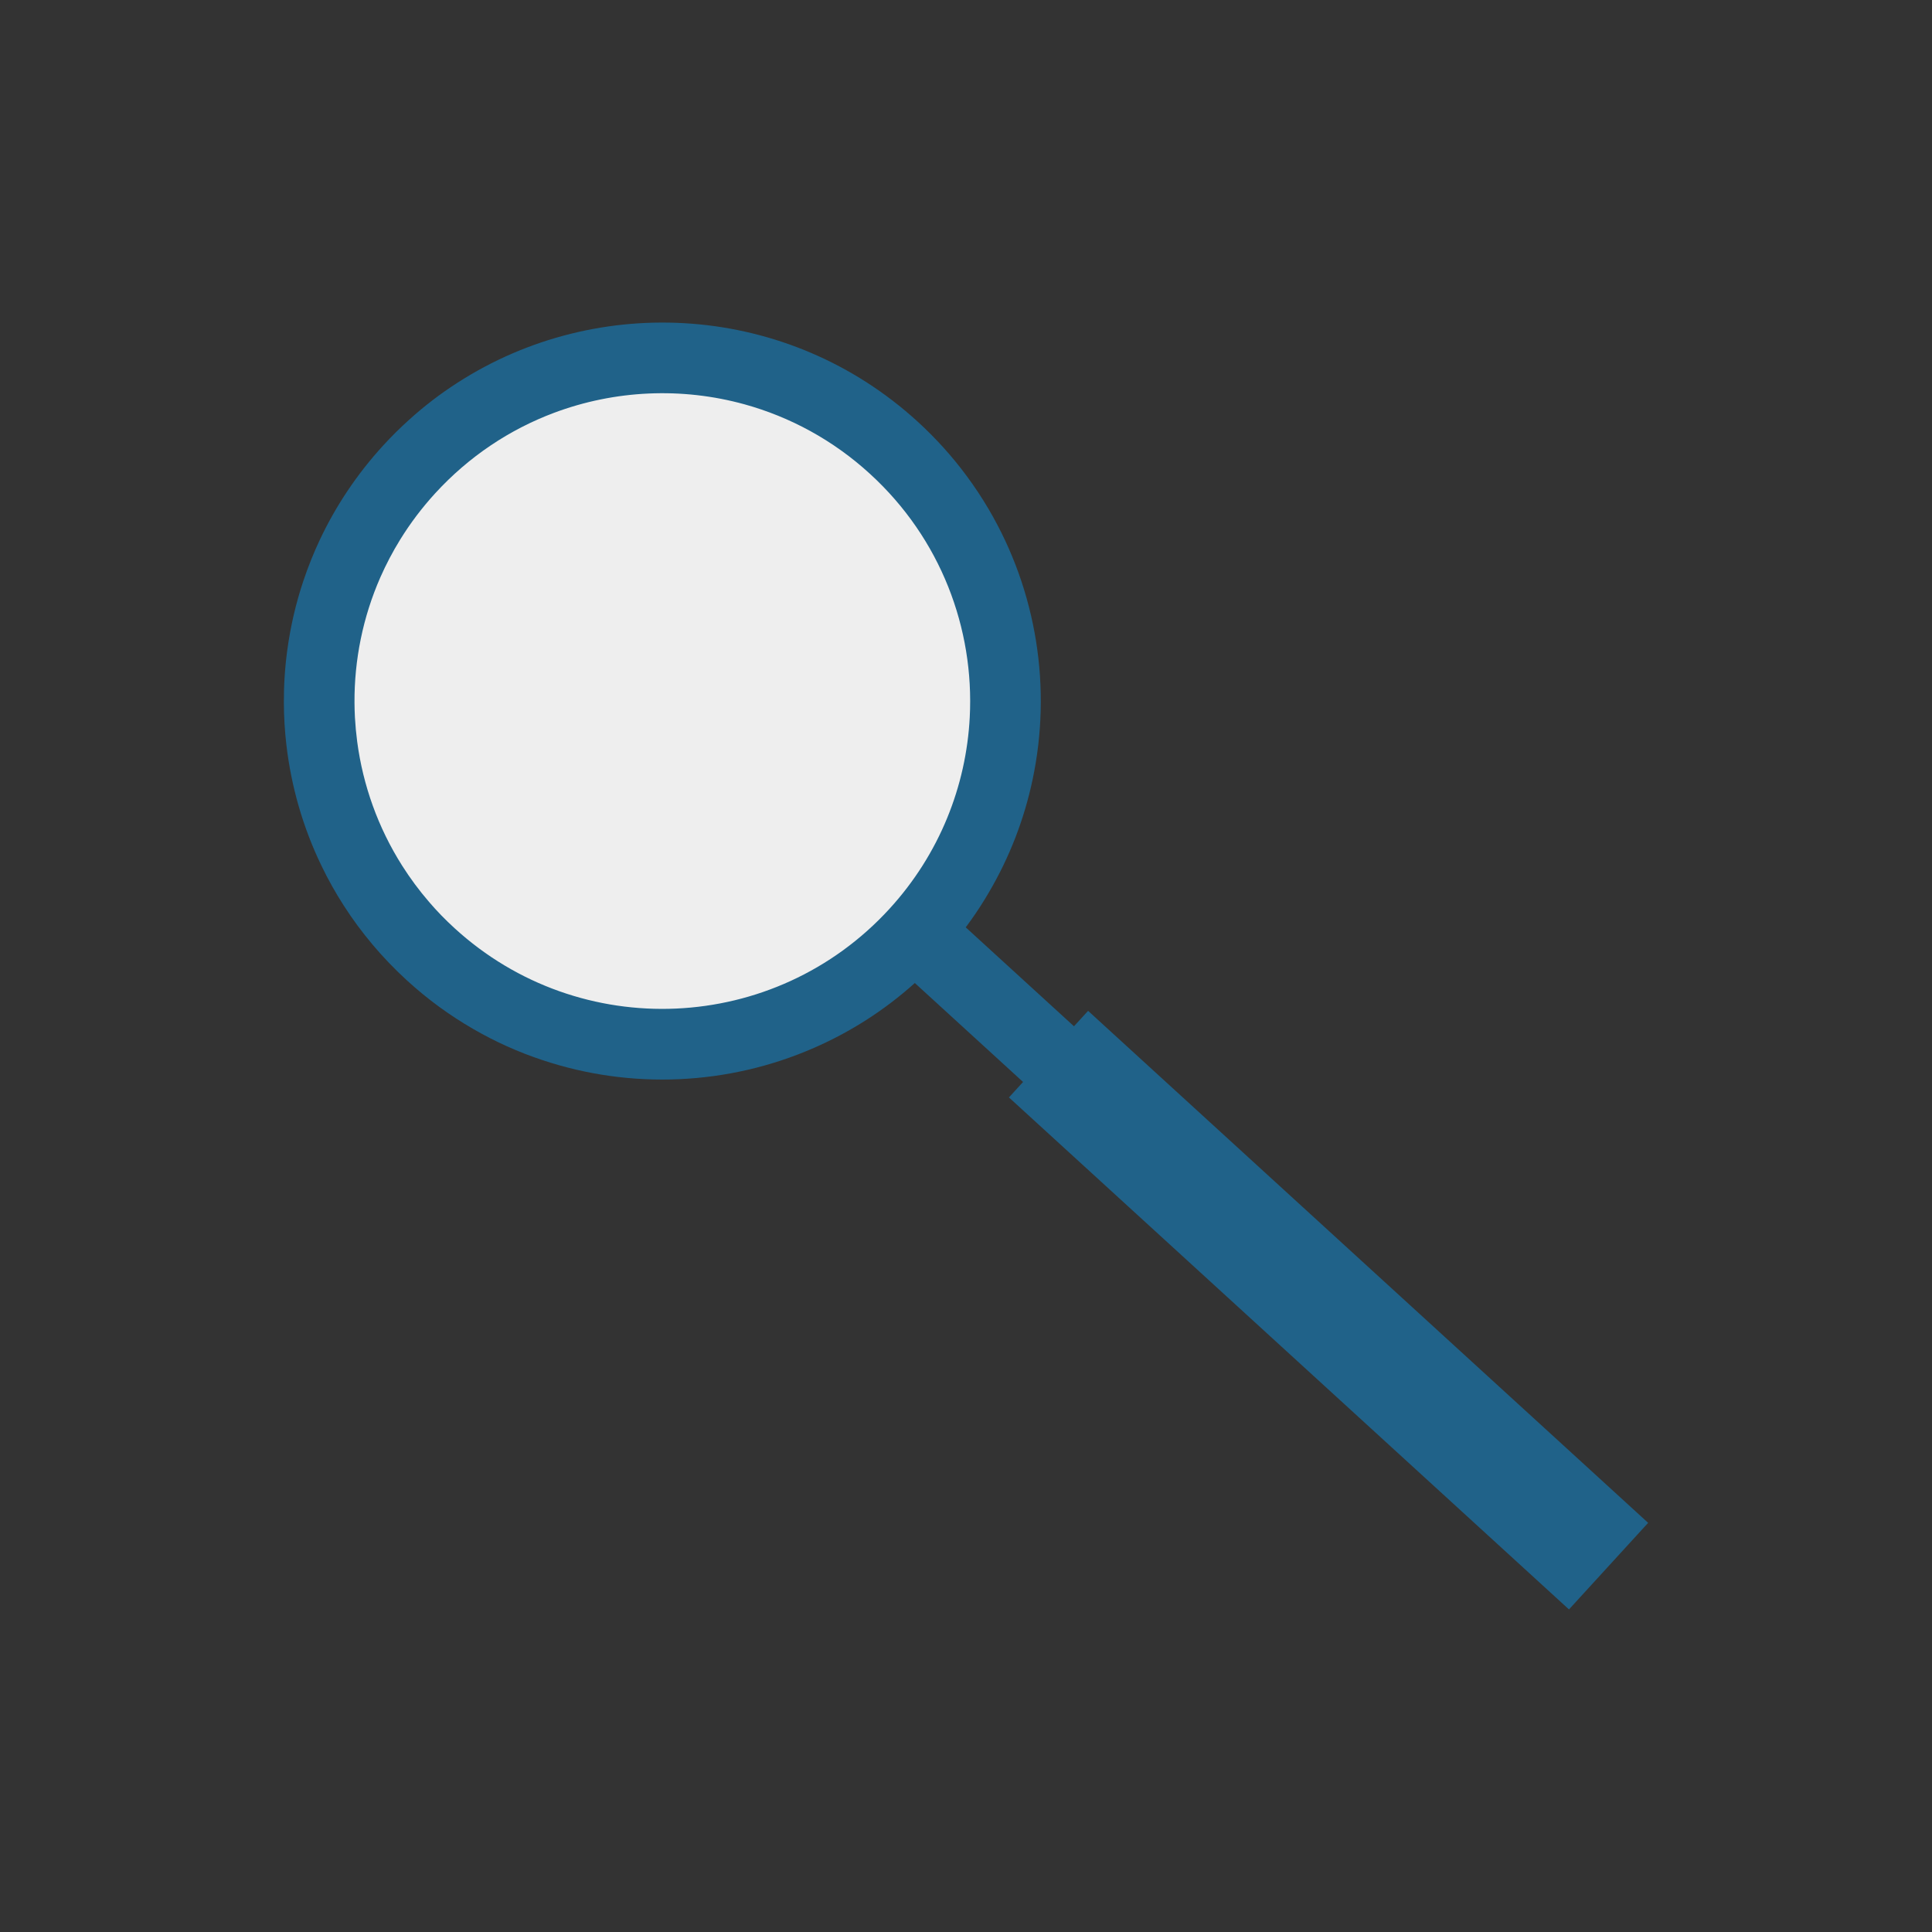 <?xml version="1.0" encoding="UTF-8"?>
<svg id="Nachbau" xmlns="http://www.w3.org/2000/svg" viewBox="0 0 800 800">
  <rect x="0" y="0" width="800" height="800" fill="#333333" stroke="none"/>
  <defs>
    <style>
      .cls-1 {
        fill: #eee;
      }

      .cls-1, .cls-2 {
        stroke-width: 0px;
      }

      .cls-2 {
        fill: #206289;
      }
    </style>
  </defs>
  <g id="G-0044_BUW_Icon_Findability">
    <g id="Lupa">
      <g id="Glas">
        <circle class="cls-1" cx="274.26" cy="292.92" r="138.64"/>
      </g>
      <g id="Lupe">
        <path class="cls-2" d="M450.56,418.57l-5.85,6.39-35.9-32.81-8.92-8.16c2.88-3.84,5.56-7.8,8.01-11.83.51-.81.99-1.64,1.48-2.47,8.67-14.71,14.71-30.48,18.15-46.67,8.08-37.93,1.89-78.13-18.15-112.18-2.83-4.82-5.94-9.51-9.33-14.06-5.84-7.87-12.53-15.29-20.03-22.16-53.69-49.08-132.27-53.78-190.65-16.1-6.91,4.44-13.52,9.48-19.77,15.12-3.81,3.42-7.49,7.05-11.01,10.91-10.87,11.89-19.56,25-26.09,38.83-2.65,5.61-4.94,11.33-6.88,17.15-3.13,9.33-5.34,18.91-6.65,28.58-.99,7.24-1.46,14.53-1.43,21.81.02,5.87.37,11.72,1.05,17.54,2.01,17.23,6.85,34.16,14.52,50.02,2.72,5.66,5.82,11.19,9.26,16.54,7.17,11.15,15.89,21.57,26.13,30.94,8.55,7.82,17.73,14.51,27.37,20.07,9.21,5.34,18.83,9.65,28.7,12.92,36.74,12.29,76.97,10.49,112.46-5.04,14.98-6.52,29.11-15.49,41.78-26.86l31.97,29.22,12.85,11.75-5.85,6.4,231.9,212.01,32.78-35.85-231.9-212.01ZM188.25,384.37c-3.81-3.48-7.36-7.12-10.62-10.94-4.11-4.77-7.8-9.76-11.09-14.95-10.01-15.78-16.24-33.33-18.63-51.33-.44-3.34-.75-6.68-.94-10.04h0c-.11-2.07-.17-4.12-.18-6.19-.1-17.63,3.45-35.32,10.69-51.83,2.37-5.37,5.11-10.62,8.26-15.71,4.13-6.68,8.94-13.08,14.43-19.08,14.05-15.37,30.99-26.51,49.21-33.35,25.23-9.46,52.94-10.7,78.9-3.53,18.77,5.19,36.64,14.76,51.98,28.81,29.29,26.77,43.22,64.05,41.29,100.81-1.49,28.45-12.49,56.59-33.22,79.26-47.51,51.95-128.13,55.57-180.08,8.07Z"/>
      </g>
    </g>
  </g>
</svg>